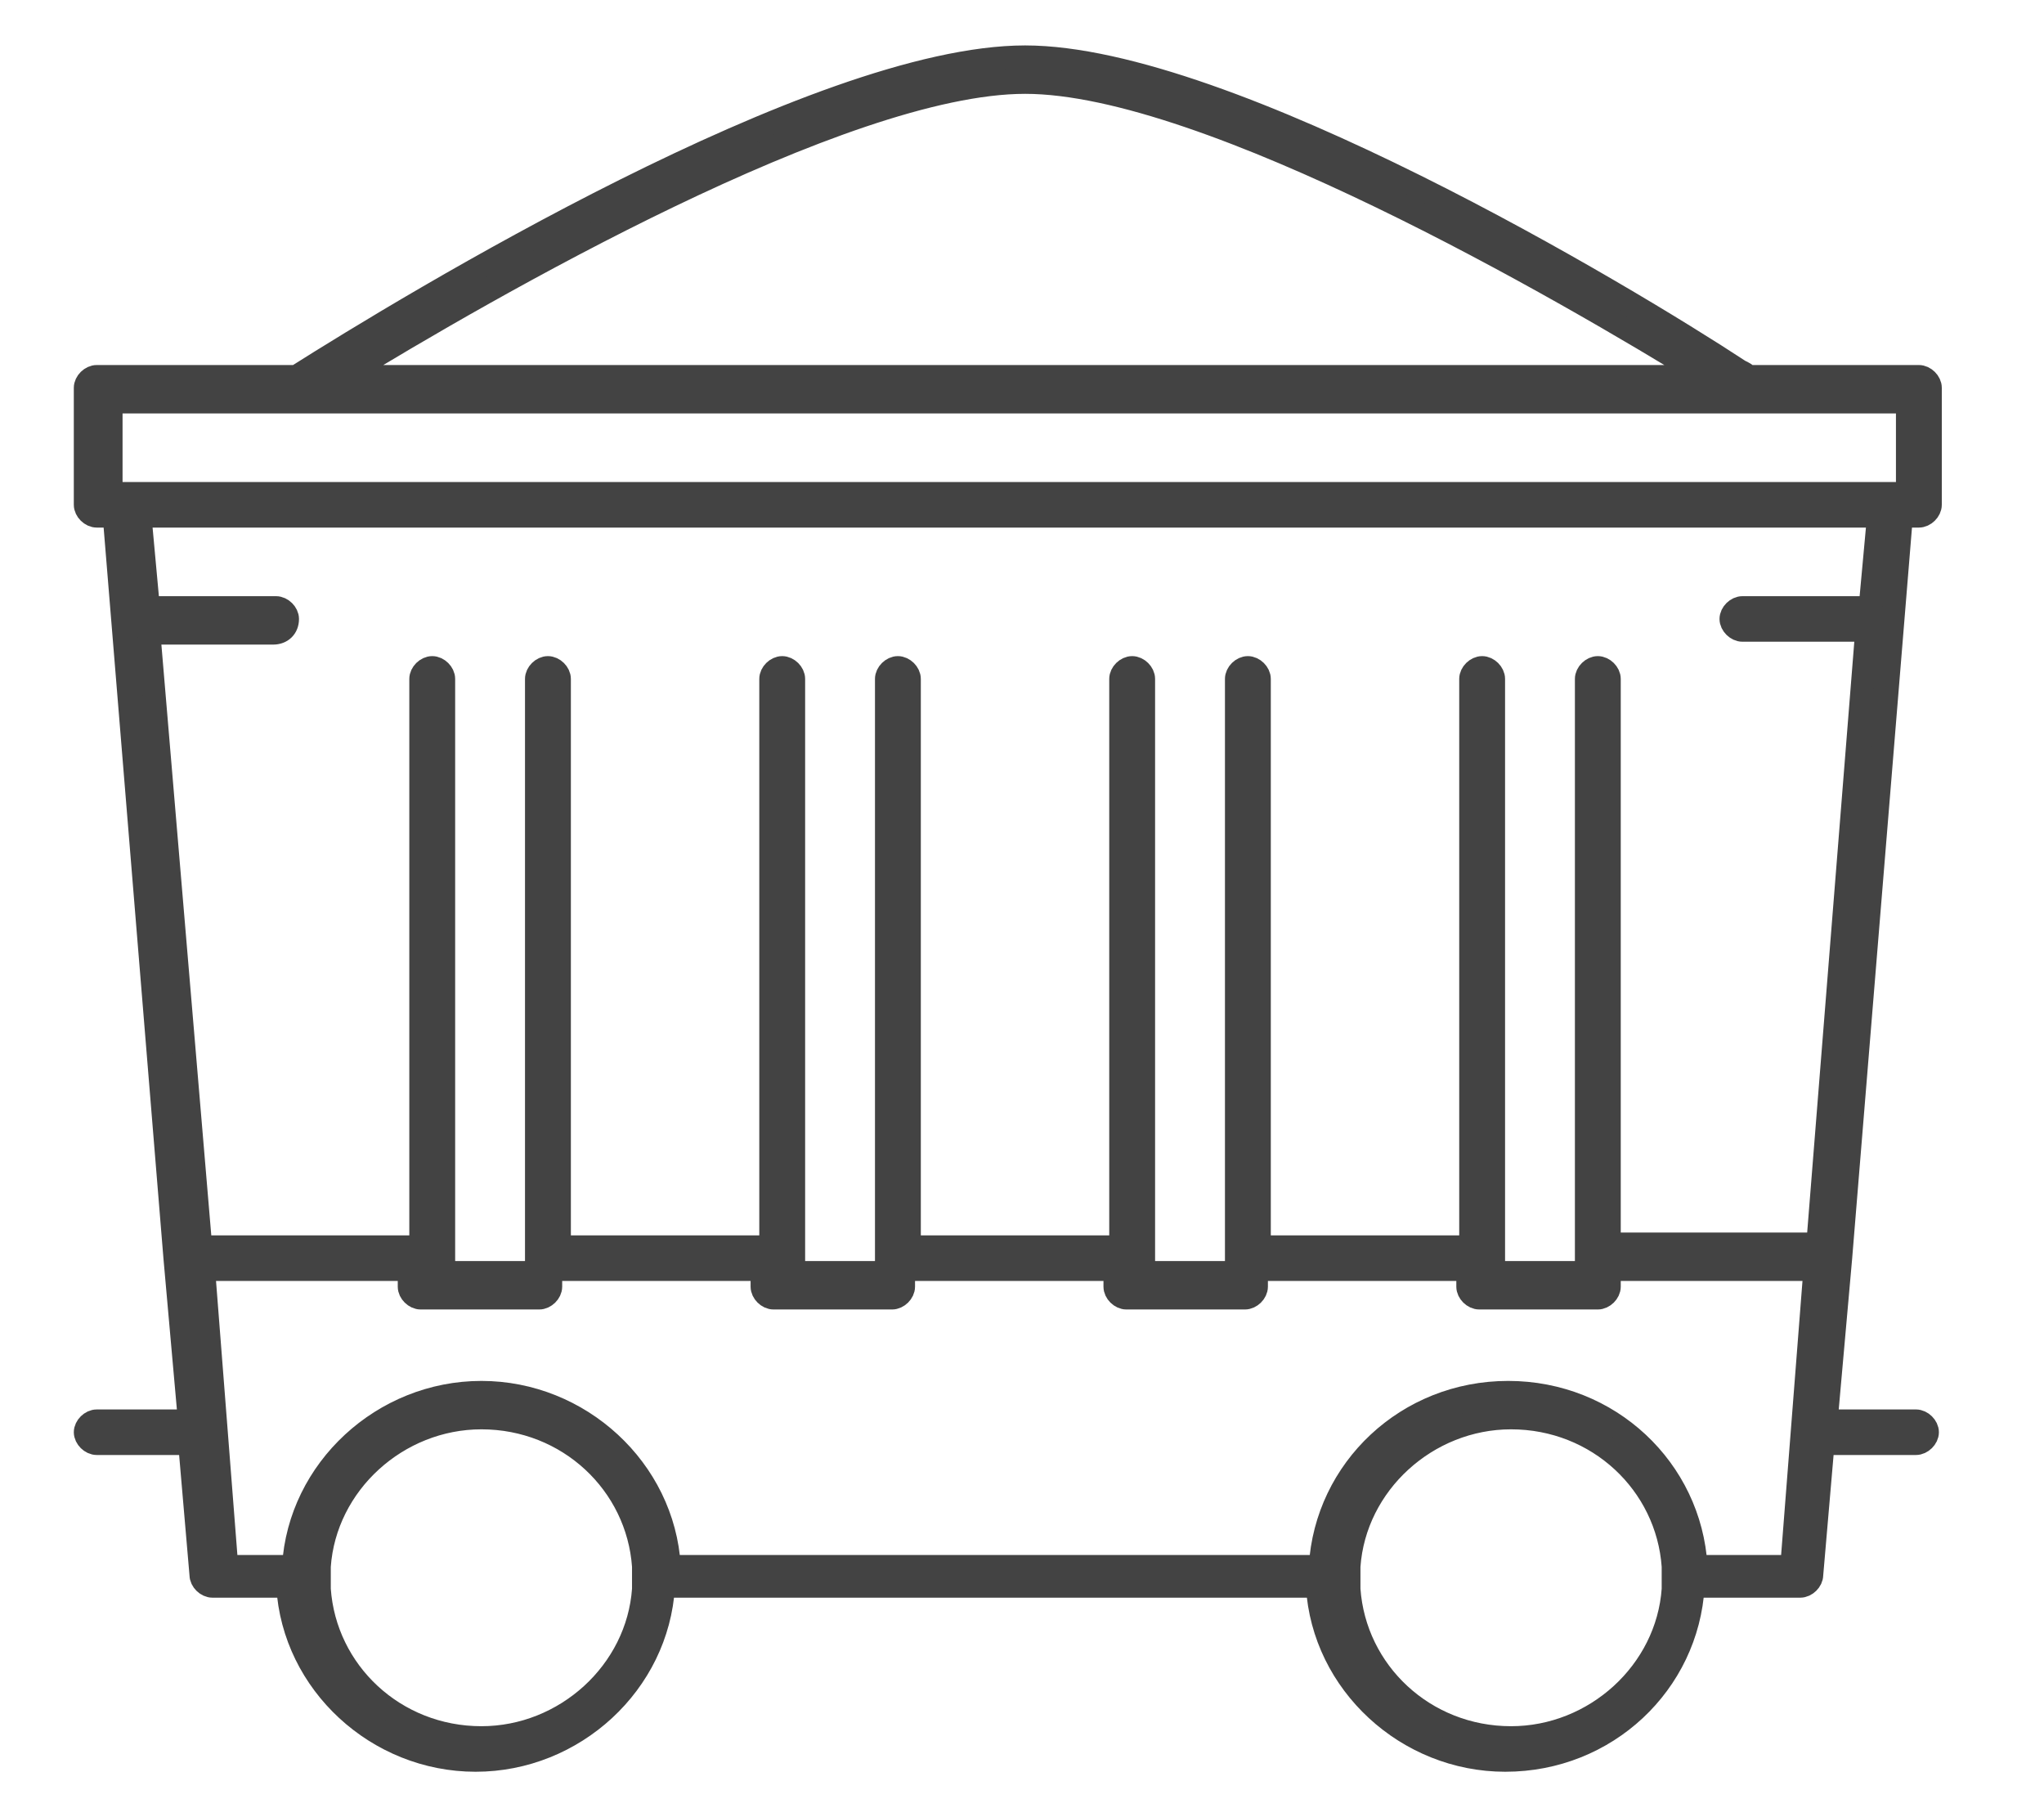 <svg width="72" height="64" viewBox="0 0 72 64" fill="none" xmlns="http://www.w3.org/2000/svg">
<mask id="path-1-outside-1_1151_1235" maskUnits="userSpaceOnUse" x="2" y="1" width="67" height="62" fill="black">
<rect fill="white" x="2" y="1" width="67" height="62"/>
<path d="M3.408 50.04C3.204 50.04 3 50.241 3 50.442C3 50.643 3.204 50.844 3.408 50.844H6.464C6.566 50.844 6.566 50.844 6.668 50.744L7.075 55.467C7.075 55.668 7.279 55.869 7.483 55.869H10.132C10.335 59.286 13.29 62 16.754 62C20.218 62 23.172 59.286 23.376 55.869H46.401C46.605 59.286 49.56 62 53.023 62C56.589 62 59.442 59.286 59.646 55.869H63.415C63.619 55.869 63.823 55.668 63.823 55.467L64.23 50.744C64.332 50.744 64.332 50.844 64.434 50.844H67.491C67.694 50.844 67.898 50.643 67.898 50.442C67.898 50.241 67.694 50.04 67.491 50.04H64.434H64.332L64.842 44.312L66.981 18.181H67.593C67.796 18.181 68 17.98 68 17.779V13.658C68 13.457 67.796 13.256 67.593 13.256H61.581C61.48 13.156 61.48 13.156 61.276 13.055C57.303 10.442 43.243 2 36.111 2C28.776 2 14.411 10.744 10.437 13.256H3.408C3.204 13.256 3 13.457 3 13.658V17.779C3 17.98 3.204 18.181 3.408 18.181H4.019L6.158 44.312L6.668 50.04H6.566H3.408ZM3.917 14.161H9.317H9.928H12.679H59.646H61.276H61.887H67.185V17.377H66.574H4.426H3.917V14.161ZM60.053 13.256H12.067C17.161 10.141 29.693 2.905 36.111 2.905C42.53 2.905 55.163 10.241 60.053 13.256ZM66.166 18.181L65.861 21.497C65.759 21.397 65.657 21.397 65.555 21.397H61.378C61.174 21.397 60.97 21.598 60.97 21.799C60.97 22 61.174 22.201 61.378 22.201H65.555C65.657 22.201 65.759 22.201 65.759 22.101L64.027 43.809H56.691V23.91C56.691 23.709 56.487 23.508 56.284 23.508C56.08 23.508 55.876 23.709 55.876 23.91V43.91V44.312V44.714V44.814H52.616V44.714V44.312V43.91V23.91C52.616 23.709 52.412 23.508 52.209 23.508C52.005 23.508 51.801 23.709 51.801 23.91V43.91H44.364V23.91C44.364 23.709 44.16 23.508 43.956 23.508C43.752 23.508 43.549 23.709 43.549 23.91V43.91V44.312V44.714V44.814H40.288V44.714V44.312V43.91V23.91C40.288 23.709 40.085 23.508 39.881 23.508C39.677 23.508 39.473 23.709 39.473 23.91V43.91H32.036V23.91C32.036 23.709 31.832 23.508 31.628 23.508C31.425 23.508 31.221 23.709 31.221 23.91V43.91V44.312V44.714V44.814H27.961V44.714V44.312V43.91V23.91C27.961 23.709 27.757 23.508 27.553 23.508C27.349 23.508 27.146 23.709 27.146 23.91V43.91H19.709V23.91C19.709 23.709 19.505 23.508 19.301 23.508C19.097 23.508 18.893 23.709 18.893 23.91V43.91V44.312V44.714V44.814H15.633V44.714V44.312V43.91V23.91C15.633 23.709 15.43 23.508 15.226 23.508C15.022 23.508 14.818 23.709 14.818 23.91V43.91H7.075L5.241 22.201C5.343 22.201 5.343 22.302 5.445 22.302H9.622C9.928 22.302 10.132 22.101 10.132 21.799C10.132 21.598 9.928 21.397 9.724 21.397H5.547C5.445 21.397 5.343 21.397 5.241 21.497L4.936 18.181H66.166ZM58.933 55.97C58.729 58.884 56.182 61.196 53.227 61.196C50.171 61.196 47.726 58.884 47.522 55.97C47.522 55.869 47.522 55.668 47.522 55.568C47.522 55.467 47.522 55.266 47.522 55.166C47.726 52.251 50.273 49.94 53.227 49.94C56.284 49.94 58.729 52.251 58.933 55.166C58.933 55.266 58.933 55.467 58.933 55.568C58.933 55.668 58.933 55.869 58.933 55.97ZM53.125 49.035C49.56 49.035 46.707 51.749 46.503 55.166H23.58C23.376 51.749 20.422 49.035 16.958 49.035C13.494 49.035 10.539 51.749 10.335 55.166H7.992L7.177 44.714H14.411V45.317C14.411 45.518 14.614 45.719 14.818 45.719H18.995C19.199 45.719 19.403 45.518 19.403 45.317V44.714H26.84V45.317C26.84 45.518 27.044 45.719 27.248 45.719H31.425C31.628 45.719 31.832 45.518 31.832 45.317V44.714H39.27V45.317C39.27 45.518 39.473 45.719 39.677 45.719H43.854C44.058 45.719 44.262 45.518 44.262 45.317V44.714H51.699V45.317C51.699 45.518 51.903 45.719 52.107 45.719H56.284C56.487 45.719 56.691 45.518 56.691 45.317V44.714H63.925L63.11 55.166H59.748C59.544 51.749 56.691 49.035 53.125 49.035ZM22.663 55.97C22.459 58.884 19.912 61.196 16.958 61.196C13.901 61.196 11.456 58.884 11.252 55.97C11.252 55.869 11.252 55.668 11.252 55.568C11.252 55.467 11.252 55.266 11.252 55.166C11.456 52.251 14.003 49.94 16.958 49.94C20.014 49.94 22.459 52.251 22.663 55.166C22.663 55.266 22.663 55.467 22.663 55.568C22.663 55.668 22.663 55.869 22.663 55.97Z"/>
</mask>
<path d="M3.408 50.04C3.204 50.04 3 50.241 3 50.442C3 50.643 3.204 50.844 3.408 50.844H6.464C6.566 50.844 6.566 50.844 6.668 50.744L7.075 55.467C7.075 55.668 7.279 55.869 7.483 55.869H10.132C10.335 59.286 13.29 62 16.754 62C20.218 62 23.172 59.286 23.376 55.869H46.401C46.605 59.286 49.56 62 53.023 62C56.589 62 59.442 59.286 59.646 55.869H63.415C63.619 55.869 63.823 55.668 63.823 55.467L64.23 50.744C64.332 50.744 64.332 50.844 64.434 50.844H67.491C67.694 50.844 67.898 50.643 67.898 50.442C67.898 50.241 67.694 50.04 67.491 50.04H64.434H64.332L64.842 44.312L66.981 18.181H67.593C67.796 18.181 68 17.98 68 17.779V13.658C68 13.457 67.796 13.256 67.593 13.256H61.581C61.48 13.156 61.48 13.156 61.276 13.055C57.303 10.442 43.243 2 36.111 2C28.776 2 14.411 10.744 10.437 13.256H3.408C3.204 13.256 3 13.457 3 13.658V17.779C3 17.98 3.204 18.181 3.408 18.181H4.019L6.158 44.312L6.668 50.04H6.566H3.408ZM3.917 14.161H9.317H9.928H12.679H59.646H61.276H61.887H67.185V17.377H66.574H4.426H3.917V14.161ZM60.053 13.256H12.067C17.161 10.141 29.693 2.905 36.111 2.905C42.53 2.905 55.163 10.241 60.053 13.256ZM66.166 18.181L65.861 21.497C65.759 21.397 65.657 21.397 65.555 21.397H61.378C61.174 21.397 60.97 21.598 60.97 21.799C60.97 22 61.174 22.201 61.378 22.201H65.555C65.657 22.201 65.759 22.201 65.759 22.101L64.027 43.809H56.691V23.91C56.691 23.709 56.487 23.508 56.284 23.508C56.08 23.508 55.876 23.709 55.876 23.91V43.91V44.312V44.714V44.814H52.616V44.714V44.312V43.91V23.91C52.616 23.709 52.412 23.508 52.209 23.508C52.005 23.508 51.801 23.709 51.801 23.91V43.91H44.364V23.91C44.364 23.709 44.16 23.508 43.956 23.508C43.752 23.508 43.549 23.709 43.549 23.91V43.91V44.312V44.714V44.814H40.288V44.714V44.312V43.91V23.91C40.288 23.709 40.085 23.508 39.881 23.508C39.677 23.508 39.473 23.709 39.473 23.91V43.91H32.036V23.91C32.036 23.709 31.832 23.508 31.628 23.508C31.425 23.508 31.221 23.709 31.221 23.91V43.91V44.312V44.714V44.814H27.961V44.714V44.312V43.91V23.91C27.961 23.709 27.757 23.508 27.553 23.508C27.349 23.508 27.146 23.709 27.146 23.91V43.91H19.709V23.91C19.709 23.709 19.505 23.508 19.301 23.508C19.097 23.508 18.893 23.709 18.893 23.91V43.91V44.312V44.714V44.814H15.633V44.714V44.312V43.91V23.91C15.633 23.709 15.43 23.508 15.226 23.508C15.022 23.508 14.818 23.709 14.818 23.91V43.91H7.075L5.241 22.201C5.343 22.201 5.343 22.302 5.445 22.302H9.622C9.928 22.302 10.132 22.101 10.132 21.799C10.132 21.598 9.928 21.397 9.724 21.397H5.547C5.445 21.397 5.343 21.397 5.241 21.497L4.936 18.181H66.166ZM58.933 55.97C58.729 58.884 56.182 61.196 53.227 61.196C50.171 61.196 47.726 58.884 47.522 55.97C47.522 55.869 47.522 55.668 47.522 55.568C47.522 55.467 47.522 55.266 47.522 55.166C47.726 52.251 50.273 49.94 53.227 49.94C56.284 49.94 58.729 52.251 58.933 55.166C58.933 55.266 58.933 55.467 58.933 55.568C58.933 55.668 58.933 55.869 58.933 55.97ZM53.125 49.035C49.56 49.035 46.707 51.749 46.503 55.166H23.58C23.376 51.749 20.422 49.035 16.958 49.035C13.494 49.035 10.539 51.749 10.335 55.166H7.992L7.177 44.714H14.411V45.317C14.411 45.518 14.614 45.719 14.818 45.719H18.995C19.199 45.719 19.403 45.518 19.403 45.317V44.714H26.84V45.317C26.84 45.518 27.044 45.719 27.248 45.719H31.425C31.628 45.719 31.832 45.518 31.832 45.317V44.714H39.27V45.317C39.27 45.518 39.473 45.719 39.677 45.719H43.854C44.058 45.719 44.262 45.518 44.262 45.317V44.714H51.699V45.317C51.699 45.518 51.903 45.719 52.107 45.719H56.284C56.487 45.719 56.691 45.518 56.691 45.317V44.714H63.925L63.11 55.166H59.748C59.544 51.749 56.691 49.035 53.125 49.035ZM22.663 55.97C22.459 58.884 19.912 61.196 16.958 61.196C13.901 61.196 11.456 58.884 11.252 55.97C11.252 55.869 11.252 55.668 11.252 55.568C11.252 55.467 11.252 55.266 11.252 55.166C11.456 52.251 14.003 49.94 16.958 49.94C20.014 49.94 22.459 52.251 22.663 55.166C22.663 55.266 22.663 55.467 22.663 55.568C22.663 55.668 22.663 55.869 22.663 55.97Z" fill="#434343"/>
<path d="M3.408 50.04C3.204 50.04 3 50.241 3 50.442C3 50.643 3.204 50.844 3.408 50.844H6.464C6.566 50.844 6.566 50.844 6.668 50.744L7.075 55.467C7.075 55.668 7.279 55.869 7.483 55.869H10.132C10.335 59.286 13.29 62 16.754 62C20.218 62 23.172 59.286 23.376 55.869H46.401C46.605 59.286 49.56 62 53.023 62C56.589 62 59.442 59.286 59.646 55.869H63.415C63.619 55.869 63.823 55.668 63.823 55.467L64.23 50.744C64.332 50.744 64.332 50.844 64.434 50.844H67.491C67.694 50.844 67.898 50.643 67.898 50.442C67.898 50.241 67.694 50.04 67.491 50.04H64.434H64.332L64.842 44.312L66.981 18.181H67.593C67.796 18.181 68 17.98 68 17.779V13.658C68 13.457 67.796 13.256 67.593 13.256H61.581C61.48 13.156 61.48 13.156 61.276 13.055C57.303 10.442 43.243 2 36.111 2C28.776 2 14.411 10.744 10.437 13.256H3.408C3.204 13.256 3 13.457 3 13.658V17.779C3 17.98 3.204 18.181 3.408 18.181H4.019L6.158 44.312L6.668 50.04H6.566H3.408ZM3.917 14.161H9.317H9.928H12.679H59.646H61.276H61.887H67.185V17.377H66.574H4.426H3.917V14.161ZM60.053 13.256H12.067C17.161 10.141 29.693 2.905 36.111 2.905C42.53 2.905 55.163 10.241 60.053 13.256ZM66.166 18.181L65.861 21.497C65.759 21.397 65.657 21.397 65.555 21.397H61.378C61.174 21.397 60.97 21.598 60.97 21.799C60.97 22 61.174 22.201 61.378 22.201H65.555C65.657 22.201 65.759 22.201 65.759 22.101L64.027 43.809H56.691V23.91C56.691 23.709 56.487 23.508 56.284 23.508C56.08 23.508 55.876 23.709 55.876 23.91V43.91V44.312V44.714V44.814H52.616V44.714V44.312V43.91V23.91C52.616 23.709 52.412 23.508 52.209 23.508C52.005 23.508 51.801 23.709 51.801 23.91V43.91H44.364V23.91C44.364 23.709 44.16 23.508 43.956 23.508C43.752 23.508 43.549 23.709 43.549 23.91V43.91V44.312V44.714V44.814H40.288V44.714V44.312V43.91V23.91C40.288 23.709 40.085 23.508 39.881 23.508C39.677 23.508 39.473 23.709 39.473 23.91V43.91H32.036V23.91C32.036 23.709 31.832 23.508 31.628 23.508C31.425 23.508 31.221 23.709 31.221 23.91V43.91V44.312V44.714V44.814H27.961V44.714V44.312V43.91V23.91C27.961 23.709 27.757 23.508 27.553 23.508C27.349 23.508 27.146 23.709 27.146 23.91V43.91H19.709V23.91C19.709 23.709 19.505 23.508 19.301 23.508C19.097 23.508 18.893 23.709 18.893 23.91V43.91V44.312V44.714V44.814H15.633V44.714V44.312V43.91V23.91C15.633 23.709 15.43 23.508 15.226 23.508C15.022 23.508 14.818 23.709 14.818 23.91V43.91H7.075L5.241 22.201C5.343 22.201 5.343 22.302 5.445 22.302H9.622C9.928 22.302 10.132 22.101 10.132 21.799C10.132 21.598 9.928 21.397 9.724 21.397H5.547C5.445 21.397 5.343 21.397 5.241 21.497L4.936 18.181H66.166ZM58.933 55.97C58.729 58.884 56.182 61.196 53.227 61.196C50.171 61.196 47.726 58.884 47.522 55.97C47.522 55.869 47.522 55.668 47.522 55.568C47.522 55.467 47.522 55.266 47.522 55.166C47.726 52.251 50.273 49.94 53.227 49.94C56.284 49.94 58.729 52.251 58.933 55.166C58.933 55.266 58.933 55.467 58.933 55.568C58.933 55.668 58.933 55.869 58.933 55.97ZM53.125 49.035C49.56 49.035 46.707 51.749 46.503 55.166H23.58C23.376 51.749 20.422 49.035 16.958 49.035C13.494 49.035 10.539 51.749 10.335 55.166H7.992L7.177 44.714H14.411V45.317C14.411 45.518 14.614 45.719 14.818 45.719H18.995C19.199 45.719 19.403 45.518 19.403 45.317V44.714H26.84V45.317C26.84 45.518 27.044 45.719 27.248 45.719H31.425C31.628 45.719 31.832 45.518 31.832 45.317V44.714H39.27V45.317C39.27 45.518 39.473 45.719 39.677 45.719H43.854C44.058 45.719 44.262 45.518 44.262 45.317V44.714H51.699V45.317C51.699 45.518 51.903 45.719 52.107 45.719H56.284C56.487 45.719 56.691 45.518 56.691 45.317V44.714H63.925L63.11 55.166H59.748C59.544 51.749 56.691 49.035 53.125 49.035ZM22.663 55.97C22.459 58.884 19.912 61.196 16.958 61.196C13.901 61.196 11.456 58.884 11.252 55.97C11.252 55.869 11.252 55.668 11.252 55.568C11.252 55.467 11.252 55.266 11.252 55.166C11.456 52.251 14.003 49.94 16.958 49.94C20.014 49.94 22.459 52.251 22.663 55.166C22.663 55.266 22.663 55.467 22.663 55.568C22.663 55.668 22.663 55.869 22.663 55.97Z" stroke="#434343" stroke-width="0.8" mask="url(#path-1-outside-1_1151_1235)"/>
</svg>

